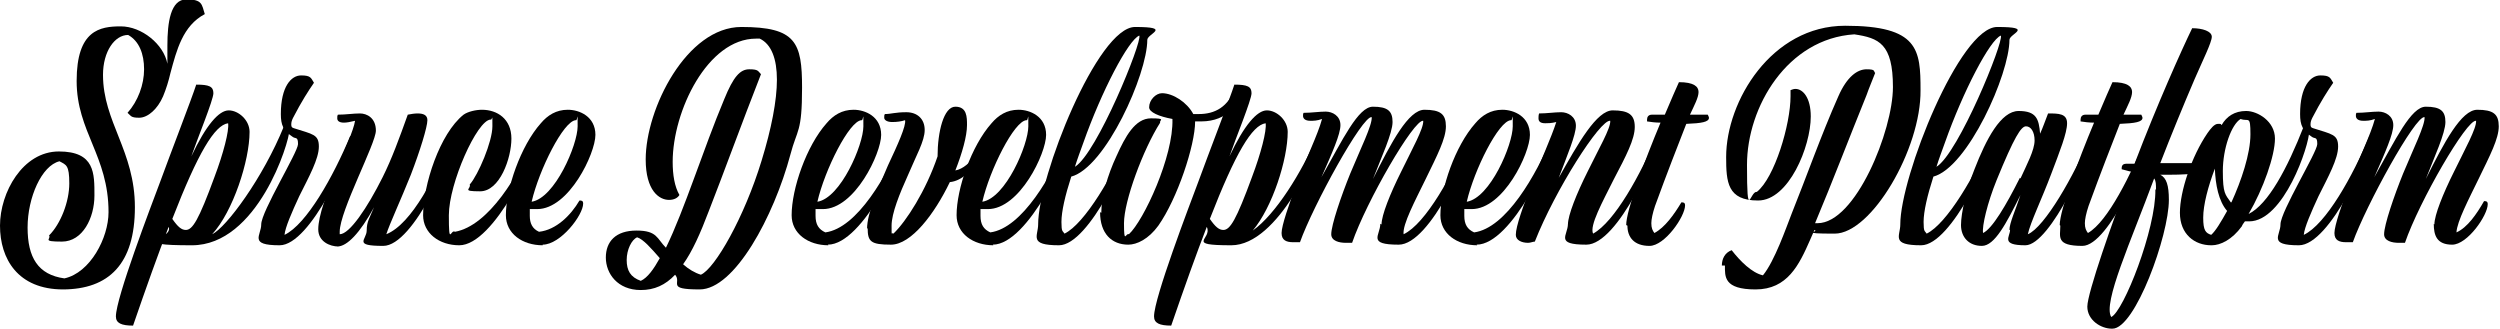 <?xml version="1.0" encoding="UTF-8"?>
<svg xmlns="http://www.w3.org/2000/svg" version="1.1" viewBox="0 0 407.7 53.6">
  <g>
    <g id="Layer_1">
      <g>
        <path d="M10.3,47.2c-7.4,0-10.3-5-10.3-10.4s3.7-12.1,9.6-12.1,5.8,3.6,5.8,7.2-1.9,7.5-5.3,7.5-1.7-.4-2.1-1c1.9-1.9,3.3-5.5,3.3-8.5s-.5-3-1.6-3.6c-2.9.7-5.2,5.9-5.2,10.8s1.7,7.7,6,8.3c4.2-.9,7.2-6.6,7.2-10.8,0-9.2-5.2-13.1-5.2-21.4s3.8-8.9,7.2-8.9,7,2.9,7.6,6.1c0-.9,0-1.9,0-3,0-3.7.5-7.5,3.1-7.5s2.5.8,3,2.4c-3.6,1.9-4.6,5.9-5.6,9.6-.3,1.3-.7,2.6-1.2,3.8-.9,2.1-2.5,3.5-3.9,3.5s-1.3-.3-1.9-.8c1.7-1.9,2.7-4.6,2.7-7.1,0-2.5-.8-4.6-2.6-5.6-2.2,0-4.1,2.7-4.1,6.5,0,7.7,5.2,12.4,5.2,21.6s-4.2,13.4-11.8,13.4Z"/>
        <path d="M18.9,51.6c0-3,5.7-17.9,7.2-21.9,1.6-4.4,5.2-13.7,5.9-15.9,2.1,0,2.8.3,2.8,1.4s-2.6,7.4-3.6,10.3c2.4-5.1,4.5-7.5,6.1-7.5s3.4,1.6,3.4,3.5c0,4.7-2.7,13-6.1,16.7,2.3-1.1,8.3-9.2,11.7-17.6.5,0,.9,0,.9.6,0,2-5.2,18.8-15.9,18.8s-2.9-1.1-3.8-3c-1.7,4.4-3.6,9.7-5.8,16.1-1.9,0-2.8-.4-2.8-1.5ZM35,28.8c1.4-3.7,2.4-7.5,2.2-8.7-2.2.3-4.9,4.8-9.1,15.6.9,1.3,1.5,1.8,2.2,1.8,1.1,0,2.1-1.6,4.7-8.7Z"/>
        <path d="M42.6,36.6c0-2.1,6-11.8,6-13.1s-.4-.8-.9-1.2c-1.5-1-1.9-1.9-1.9-3.7,0-4.5,1.7-6.3,3.3-6.3s1.6.4,2.1,1.2c-.9,1.3-2,3-3.4,5.7-.2.4-.3.7-.3,1.1s.1.5.4.6c3.1,1,4.1,1,4.1,3s-1.6,4.9-3.2,8.1c-1.2,2.6-2.3,5.1-2.4,6.3,3.6-1.7,8-9.6,10.7-16.1.3,0,.3,0,.3.3,0,2.1-6.7,17.5-11.8,17.5s-3-1.6-3-3.4Z"/>
        <path d="M55.2,40.2c-1.4,0-3.3-.8-3.3-2.8,0-4.4,5.6-14.8,6-17.7-.8.2-1.4.3-1.8.3-.8,0-1.1-.3-1.1-.7s0-.4.1-.6c1.3,0,2.5-.2,3.6-.2s2.6.7,2.6,2.8-5.9,13.1-5.9,16.5,0,.3,0,.4c1.6,0,4.5-4.3,7-9.3,1.5-3,2.7-6.3,4.1-10.2.5-.1,1.1-.2,1.6-.2,1,0,1.6.3,1.6,1.1,0,1.1-1.2,5-2.7,8.9-1.6,4-3.5,8.1-4,9.7,4.2-1.7,8.1-9.6,10.7-15.9.3,0,.3,0,.3.3,0,2.1-6.5,17.5-11.5,17.5s-2.7-1-2.7-2.5.5-2.1,1.2-3.8c-2.3,4.2-4.4,6.4-6,6.4Z"/>
        <path d="M74.9,40c-3.3,0-5.9-2-5.9-4.9,0-4.9,2.7-13.3,6.6-16.4.7-.5,2-.8,3-.8,2.5,0,4.8,1.5,4.8,4.7s-1.9,8.6-5.1,8.6-1.4-.4-1.7-1.1c1.4-1.6,3.7-7,3.7-9.5s0-.9-.3-1.1c-2.2.1-6.8,10.4-6.8,15.6s.3,2.2,1,2.7c5.5-1,10.4-9.2,13.1-15.6.3,0,.3,0,.3.3,0,2.1-7,17.5-12.7,17.5Z"/>
        <path d="M88.5,40c-3.3,0-6-1.9-6-4.9,0-4.3,2.4-11.3,5.7-15,1.1-1.3,2.5-2.2,4.4-2.2s4.5,1.1,4.5,4.1-4.3,12.1-9.5,12.1-.8,0-1.2-.2c0,.5,0,.9,0,1.3,0,1.2.4,2.1,1.5,2.6,2.8-.3,5.2-2.7,6.6-5.1.3,0,.6,0,.6.5,0,1.9-3.7,6.7-6.6,6.7ZM86.7,32.9c3.8-.6,7.5-9.3,7.5-12.3s0-.8-.3-1c-2,.1-6,8.1-7.2,13.3Z"/>
        <path d="M110.1,44.8c-1.6,1.7-3.4,2.5-5.6,2.5-3.8,0-5.7-2.7-5.7-5.3s1.6-4.4,5-4.4,3.3,1.3,4.8,2.8c3-6.1,6.1-16.1,9.5-24.2,1.5-3.7,2.6-4.9,4.1-4.9s1.4.3,1.9.8c-3.1,7.9-6.3,16.7-8.5,22.3-1.4,3.7-2.7,6.6-4.2,8.7.9.8,1.9,1.4,2.9,1.7,2.3-1,7.1-9.4,9.9-18.6,1.6-5.2,2.5-9.8,2.5-13.2s-.9-5.8-2.8-6.7c-.3,0-.4,0-.6,0-7.9,0-13.6,11.8-13.6,20.1,0,2.1.3,4,1.1,5.4-.3.5-.9.8-1.7.8-1.6,0-3.8-1.5-3.8-6.6,0-8.3,6.7-21.6,15.6-21.6s9.9,2.5,9.9,9.9-.8,6.7-1.9,10.9c-2.7,10.1-9.1,22-14.8,22s-2.7-1.1-4.1-2.5ZM107.6,42.1c-1.4-1.6-2.7-3.1-3.7-3.4-.9.4-1.7,2-1.7,3.7s.6,2.8,2.3,3.4c1.1-.5,2.1-1.9,3.1-3.7Z"/>
        <path d="M135.1,40h0c-3.3,0-6-1.9-6-4.9,0-4.3,2.4-11.3,5.7-15,1.1-1.3,2.5-2.2,4.4-2.2s4.5,1.1,4.5,4.1-4.3,12.1-9.5,12.1-.8,0-1.2-.2c0,.5,0,.9,0,1.3,0,1.4.5,2.2,1.6,2.7,5.2-.7,10.1-9.3,12.8-15.8.3,0,.3,0,.3.3,0,2.1-6.9,17.5-12.7,17.5ZM133.3,32.9c3.8-.6,7.5-9.3,7.5-12.3s0-.8-.3-1c-2,.1-6,8.1-7.2,13.3Z"/>
        <path d="M141.4,37.3c0-2.5,1.8-6.6,3.4-10.3,1.6-3.4,3-6.5,2.8-7.4-.6.2-1.3.3-2.1.3s-1.3-.3-1.3-.7,0-.4.1-.6c1,0,1.7-.3,3.5-.3s3,1.1,3,2.9-1.4,4.2-2.7,7.3c-1.4,3.1-2.7,6.3-2.7,8.3s0,1,.3,1.3c2.1-2,5.3-7,7.2-12.6,0-4,1-8.1,2.9-8.1s1.9,1.7,1.9,3c0,1.8-.8,4.6-1.9,7.4,2.6-.5,4.4-4.2,5-5.7.3,0,.3,0,.3.3,0,.5-2.2,6.9-6.2,7.3-2.5,5.2-6.3,10.2-9.6,10.2s-3.8-.5-3.8-2.7Z"/>
        <path d="M162,40h0c-3.3,0-6-1.9-6-4.9,0-4.3,2.4-11.3,5.7-15,1.1-1.3,2.5-2.2,4.4-2.2s4.5,1.1,4.5,4.1-4.3,12.1-9.5,12.1-.8,0-1.2-.2c0,.5,0,.9,0,1.3,0,1.4.5,2.2,1.6,2.7,5.2-.7,10.1-9.3,12.8-15.8.3,0,.3,0,.3.3,0,2.1-6.9,17.5-12.7,17.5ZM160.2,32.9c3.8-.6,7.5-9.3,7.5-12.3s0-.8-.3-1c-2,.1-6,8.1-7.2,13.3Z"/>
        <path d="M169.3,36.6c0-7.8,9.7-32.2,15.8-32.2s2,1.1,2,2.1c0,5.6-6.8,20.8-12.4,22.3-1,3.1-1.6,5.7-1.6,7.4s.2,1.4.5,1.9c3.3-1.6,8-9.6,10.6-15.9.3,0,.3,0,.3.3,0,2.1-6.8,17.5-11.8,17.5s-3.4-1.5-3.4-3.4ZM175.3,27.2c3.6-2.2,11-20.4,10.5-21.4-1.8.7-6.2,9.2-9.1,17.4-.5,1.4-1,2.7-1.4,4Z"/>
        <path d="M179.6,34.7c0-2.6,1-6.1,2.5-9.3,1.4-3.1,3-6.1,5.6-6.1s1.3.3,1.5.7c-2.8,4.4-5.9,12.8-5.9,16.4s.3,1.5.8,1.8c2.4-2.2,7.3-12.7,7.1-18.8-2.2-.4-3.8-1.1-3.8-1.9,0-1.2,1.1-2.3,2.1-2.3,1.8,0,4.1,1.5,5.1,3.4.3,0,.6,0,.9,0,2.6,0,4.8-1.1,6-4.4.4,0,.7.2.7.7,0,1.8-1.9,4.9-6.3,4.9h-1c0,3.9-2.9,12.6-6,17-1.6,2.2-3.5,3.1-4.9,3.1-2.7,0-4.6-1.8-4.6-5.3Z"/>
        <path d="M188.2,51.6c0-3,5.7-17.9,7.2-21.9,1.6-4.4,5.2-13.7,5.9-15.9,2.1,0,2.8.3,2.8,1.4s-2.6,7.4-3.6,10.3c2.4-5.1,4.5-7.5,6.1-7.5s3.4,1.6,3.4,3.5c0,4.5-2.5,12.3-5.7,16.1,3.7-2.6,8-9.5,10.5-15.4.3,0,.3,0,.3.3,0,2.1-6.6,17.5-14.3,17.5s-3-1-4-3c-1.7,4.4-3.6,9.7-5.8,16.1-1.9,0-2.8-.4-2.8-1.5ZM204.2,28.8c1.4-3.7,2.4-7.5,2.2-8.7-2.2.3-4.9,4.8-9.1,15.6.9,1.3,1.5,1.8,2.2,1.8,1.1,0,2.1-1.6,4.7-8.7Z"/>
        <path d="M225.3,36.6c0-1.5,1.4-5,3.2-8.6,1.8-3.7,3.7-7.1,3.6-8.3-1.5-.3-9.3,13.2-11.6,19.9-.3,0-.6,0-1,0-1.1,0-2.4-.3-2.4-1.4,0-1.5,1.6-6.2,3.1-9.9,1.7-4.1,3.6-7.9,3.5-9.2-1.5-.3-9.6,14.5-11.7,20.4-.4,0-.8,0-1.1,0-1.1,0-1.9-.3-1.9-1.5s1.2-4.7,2.6-8.4c1.4-3.8,3.3-7.6,4-10.2-.8.3-1.4.3-1.9.3-.9,0-1.2-.4-1.2-.8s0-.3.1-.5c1.3,0,2.5-.2,3.6-.2s2.4.7,2.4,2.2-1.3,4.4-3.1,8.5c3.5-6.2,6-11.5,8.4-11.5s3.2.7,3.2,2.5-1.8,5.7-3.2,9.3c3-6,5.8-11.3,8.4-11.3s3.5.7,3.5,2.7-1.4,4.7-3.3,8.6c-1.7,3.5-3.8,7.4-3.6,9,3.6-1.7,8-9.7,10.7-16.1.3,0,.3,0,.3.3,0,2.1-6.6,17.5-11.8,17.5s-3-1.5-3-3.4Z"/>
        <path d="M240.9,40h0c-3.3,0-6-1.9-6-4.9,0-4.3,2.4-11.3,5.7-15,1.1-1.3,2.5-2.2,4.4-2.2s4.5,1.1,4.5,4.1-4.3,12.1-9.5,12.1-.8,0-1.2-.2c0,.5,0,.9,0,1.3,0,1.4.5,2.2,1.6,2.7,5.2-.7,10.1-9.3,12.8-15.8.3,0,.3,0,.3.3,0,2.1-6.9,17.5-12.7,17.5ZM239.2,32.9c3.8-.6,7.5-9.3,7.5-12.3s0-.8-.3-1c-2,.1-6,8.1-7.2,13.3Z"/>
        <path d="M255.7,36.6c0-1.5,1.4-5,3.2-8.6,1.8-3.7,3.8-7.1,3.7-8.3-1.6-.3-9,11.3-12.3,19.7-.3,0-.7.2-1.1.2-1,0-2-.4-2-1.3,0-1.4,1.2-4.7,2.7-8.6,1.4-3.6,3.1-7.3,3.9-9.8-.8.2-1.4.2-1.8.2-.8,0-1.1-.3-1.1-.8,0-.3,0-.5.1-.8,1.3,0,2.5-.2,3.6-.2s2.4.7,2.4,2.2-1.4,4.8-2.8,8.5c3.2-5.7,6.2-11,8.8-11s3.6.7,3.6,2.7-1.4,4.7-3.4,8.5c-1.9,3.8-4,7.6-3.4,8.9,3.5-1.9,7.8-9.7,10.4-16,.3,0,.3,0,.3.3,0,2.1-6.6,17.5-11.8,17.5s-3-1.5-3-3.4Z"/>
        <path d="M265.2,36.7c0-2.4,3-10.5,5.6-16.7-.8,0-1.6-.1-2.2-.2,0-.2,0-.2,0-.3,0-.4.2-.8.8-.8.7,0,1.4,0,2.1,0,1-2.4,1.9-4.4,2.3-5.3,2.4,0,3.2.7,3.2,1.6s-.7,2.2-1.4,3.7c1,0,2,0,2.9,0,.1.2.2.4.2.5,0,.7-1.2.9-3.7,1-1.4,3.6-3.1,7.9-5.1,13.4-.4,1.2-.6,2.2-.6,2.8,0,.8.2,1.2.5,1.6,1.7-.9,3.2-3,4.4-5,.3,0,.6,0,.6.5,0,1.8-3.3,6.6-5.8,6.6s-3.6-1.4-3.6-3.3Z"/>
        <path d="M280.8,43.3c0-1.1.5-2.1,1.6-2.5,1.4,1.8,3.3,3.7,5.1,4.1,1.9-2.3,3.8-7.8,4.7-10.1,2.3-5.7,4.8-12.8,7.6-19.1,1.4-3.2,3.1-4.4,4.6-4.4s1.1.3,1.4.6c-.3.8-1.1,2.7-1.4,3.6-2.8,6.9-5.5,14-8.4,20.9h.4c6.2,0,12.3-15.1,12.3-22.2s-2.3-8-6.3-8.6c-10.9.7-17.5,11.8-17.5,21.3s.5,4.2,1.6,4.4c2.9-2.3,5.5-11,5.5-15.6s0-.7,0-1c.3-.1.5-.2.8-.2,1.2,0,2.5,1.4,2.5,4.5,0,4.9-3.6,13.7-8.6,13.7s-5.2-3-5.2-7.1c0-9.1,7.4-21.4,19.4-21.4s12.3,3.9,12.3,10.5c.1,9.6-8,23.4-14,23.4s-2.4-.3-3.3-.6c-.2.5-.5,1.1-.7,1.6-1.8,4.1-3.7,8.1-8.9,8.1s-5-2.1-5-3.9Z"/>
        <path d="M309.9,36.6c0-7.8,9.7-32.2,15.8-32.2s2,1.1,2,2.1c0,5.6-6.8,20.8-12.4,22.3-1,3.1-1.6,5.7-1.6,7.4s.2,1.4.5,1.9c3.3-1.6,8-9.6,10.6-15.9.3,0,.3,0,.3.3,0,2.1-6.8,17.5-11.8,17.5s-3.4-1.5-3.4-3.4ZM315.8,27.2c3.6-2.2,11-20.4,10.5-21.4-1.8.7-6.2,9.2-9.1,17.4-.5,1.4-1,2.7-1.4,4Z"/>
        <path d="M327.7,37.5c0-1.1,1-3.3,1.8-5.7-2.3,4.6-4.2,8.3-6.3,8.3s-3.4-1.4-3.4-3.4.9-5.9,2.2-9.1c1.9-4.9,4.3-9.5,7.2-9.5s3.3,1.3,3.5,3.7c.5-1.1.9-2.3,1.3-3.3,1.7,0,3.1,0,3.1,1.6s-1.2,4.6-2.6,8.3c-1.5,4-3.4,7.9-3.8,9.8,2.7-1.1,7.6-9.6,10.2-16,.3,0,.3,0,.3.3,0,2.1-6.8,17.5-10.9,17.5s-2.5-1.4-2.5-2.5ZM329.5,29.1c1-2.2,2.3-4.6,2.3-6.2,0-1.4-.6-2.3-1.4-2.3s-1.9,1.7-4.8,8.8c-1.5,3.7-2.4,7.5-2.2,8.6,1.5-.7,3.8-4.6,6-9Z"/>
        <path d="M335.9,36.7c0-2.4,3-10.5,5.6-16.7-.8,0-1.6-.1-2.2-.2,0-.2,0-.2,0-.3,0-.4.2-.8.8-.8.7,0,1.4,0,2.1,0,1-2.4,1.9-4.4,2.3-5.3,2.4,0,3.2.7,3.2,1.6s-.7,2.2-1.4,3.7c1,0,2,0,2.9,0,.1.2.2.4.2.5,0,.7-1.2.9-3.7,1-1.4,3.6-3.1,7.9-5.1,13.4-.4,1.2-.6,2.2-.6,2.8,0,.8.2,1.2.5,1.6,3.3-1.9,7-9.6,9.6-15.7.3,0,.3,0,.3.3,0,2.1-6.4,17.5-10.8,17.5s-3.6-1.5-3.6-3.3Z"/>
        <path d="M344.4,53.6c-1.8,0-4-1.4-4-3.6s4.1-13.9,7.2-22c-.6-.1-1.1-.3-1.6-.4,0-.4,0-.9.8-.9h1.3c3.7-9.7,7.7-18.6,9.4-22.1,1.7,0,3.2.5,3.2,1.4s-1.5,3.9-2.8,6.9c-1.8,4.2-3.9,9.3-5.6,13.7,2.8,0,5.8,0,8.8,0,0,.1.1.3.1.4,0,1-2.8,1.5-7.7,1.5s-.8,0-1.2,0c1,.5,1.4,1.7,1.4,4.1,0,5.8-5.5,21-9.2,21ZM351.6,30.9c0-.8,0-1.4-.3-1.8-3.8,10.3-8.4,20.3-7,22.6,2-.9,7.3-14.3,7.2-20.8Z"/>
        <path d="M360.6,40c-2.7,0-5.1-1.8-5.1-5.3s1.9-9.2,4.5-13c.5-.7,1.1-1.5,1.7-1.5s.4,0,.6.2c.8-1.4,2.1-2.3,4-2.3s4.7,1.7,4.7,4.5-1.9,8.2-4.3,12.3c3.2-1.6,6.3-7.4,9-14.3.5,0,.9,0,.9.7,0,2.5-4.2,14.8-9.8,14.8s-.5,0-.7,0c-.2.3-.4.5-.5.8-1.6,2.2-3.5,3.1-4.9,3.1ZM363.2,34.4c-1.4-1.6-1.9-4.3-2-6.9-1.1,2.9-1.9,5.9-1.9,8s.4,2.5,1.3,2.8c.7-.6,1.6-2.1,2.6-3.9ZM363.9,33c1.6-3.5,3.1-7.9,3.1-11.1s-.3-2-1.6-2.5c-1.5.9-2.9,4.8-2.9,8.5s.4,3.8,1.3,5.1Z"/>
        <path d="M371.9,36.6c0-2.1,6-11.8,6-13.1s-.4-.8-.9-1.2c-1.5-1-1.9-1.9-1.9-3.7,0-4.5,1.7-6.3,3.3-6.3s1.6.4,2.1,1.2c-.9,1.3-2,3-3.4,5.7-.2.4-.3.7-.3,1.1s.1.5.4.6c3.1,1,4.1,1,4.1,3s-1.6,4.9-3.2,8.1c-1.2,2.6-2.3,5.1-2.4,6.3,3.6-1.7,8-9.6,10.7-16.1.3,0,.3,0,.3.3,0,2.1-6.7,17.5-11.8,17.5s-3-1.6-3-3.4Z"/>
        <path d="M397,36.6c0-1.5,1.4-5,3.2-8.6,1.8-3.7,3.7-7.1,3.6-8.3-1.5-.3-9.3,13.2-11.6,19.9-.3,0-.6,0-1,0-1.1,0-2.4-.3-2.4-1.4,0-1.5,1.6-6.2,3.1-9.9,1.7-4.1,3.6-7.9,3.5-9.2-1.5-.3-9.6,14.5-11.7,20.4-.4,0-.8,0-1.1,0-1.1,0-1.9-.3-1.9-1.5s1.2-4.7,2.6-8.4c1.4-3.8,3.3-7.6,4-10.2-.8.3-1.4.3-1.9.3-.9,0-1.2-.4-1.2-.8s0-.3.1-.5c1.3,0,2.5-.2,3.6-.2s2.4.7,2.4,2.2-1.3,4.4-3.1,8.5c3.5-6.2,6-11.5,8.4-11.5s3.2.7,3.2,2.5-1.8,5.7-3.2,9.3c3-6,5.8-11.3,8.4-11.3s3.5.7,3.5,2.7-1.4,4.7-3.3,8.6c-1.6,3.3-3.5,6.9-3.6,8.7,1.8-.8,3.3-3,4.5-5.1.3,0,.6,0,.6.5,0,1.8-3.3,6.6-5.8,6.6s-3-1.5-3-3.4Z"/>
      </g>
    </g>
  </g>
</svg>